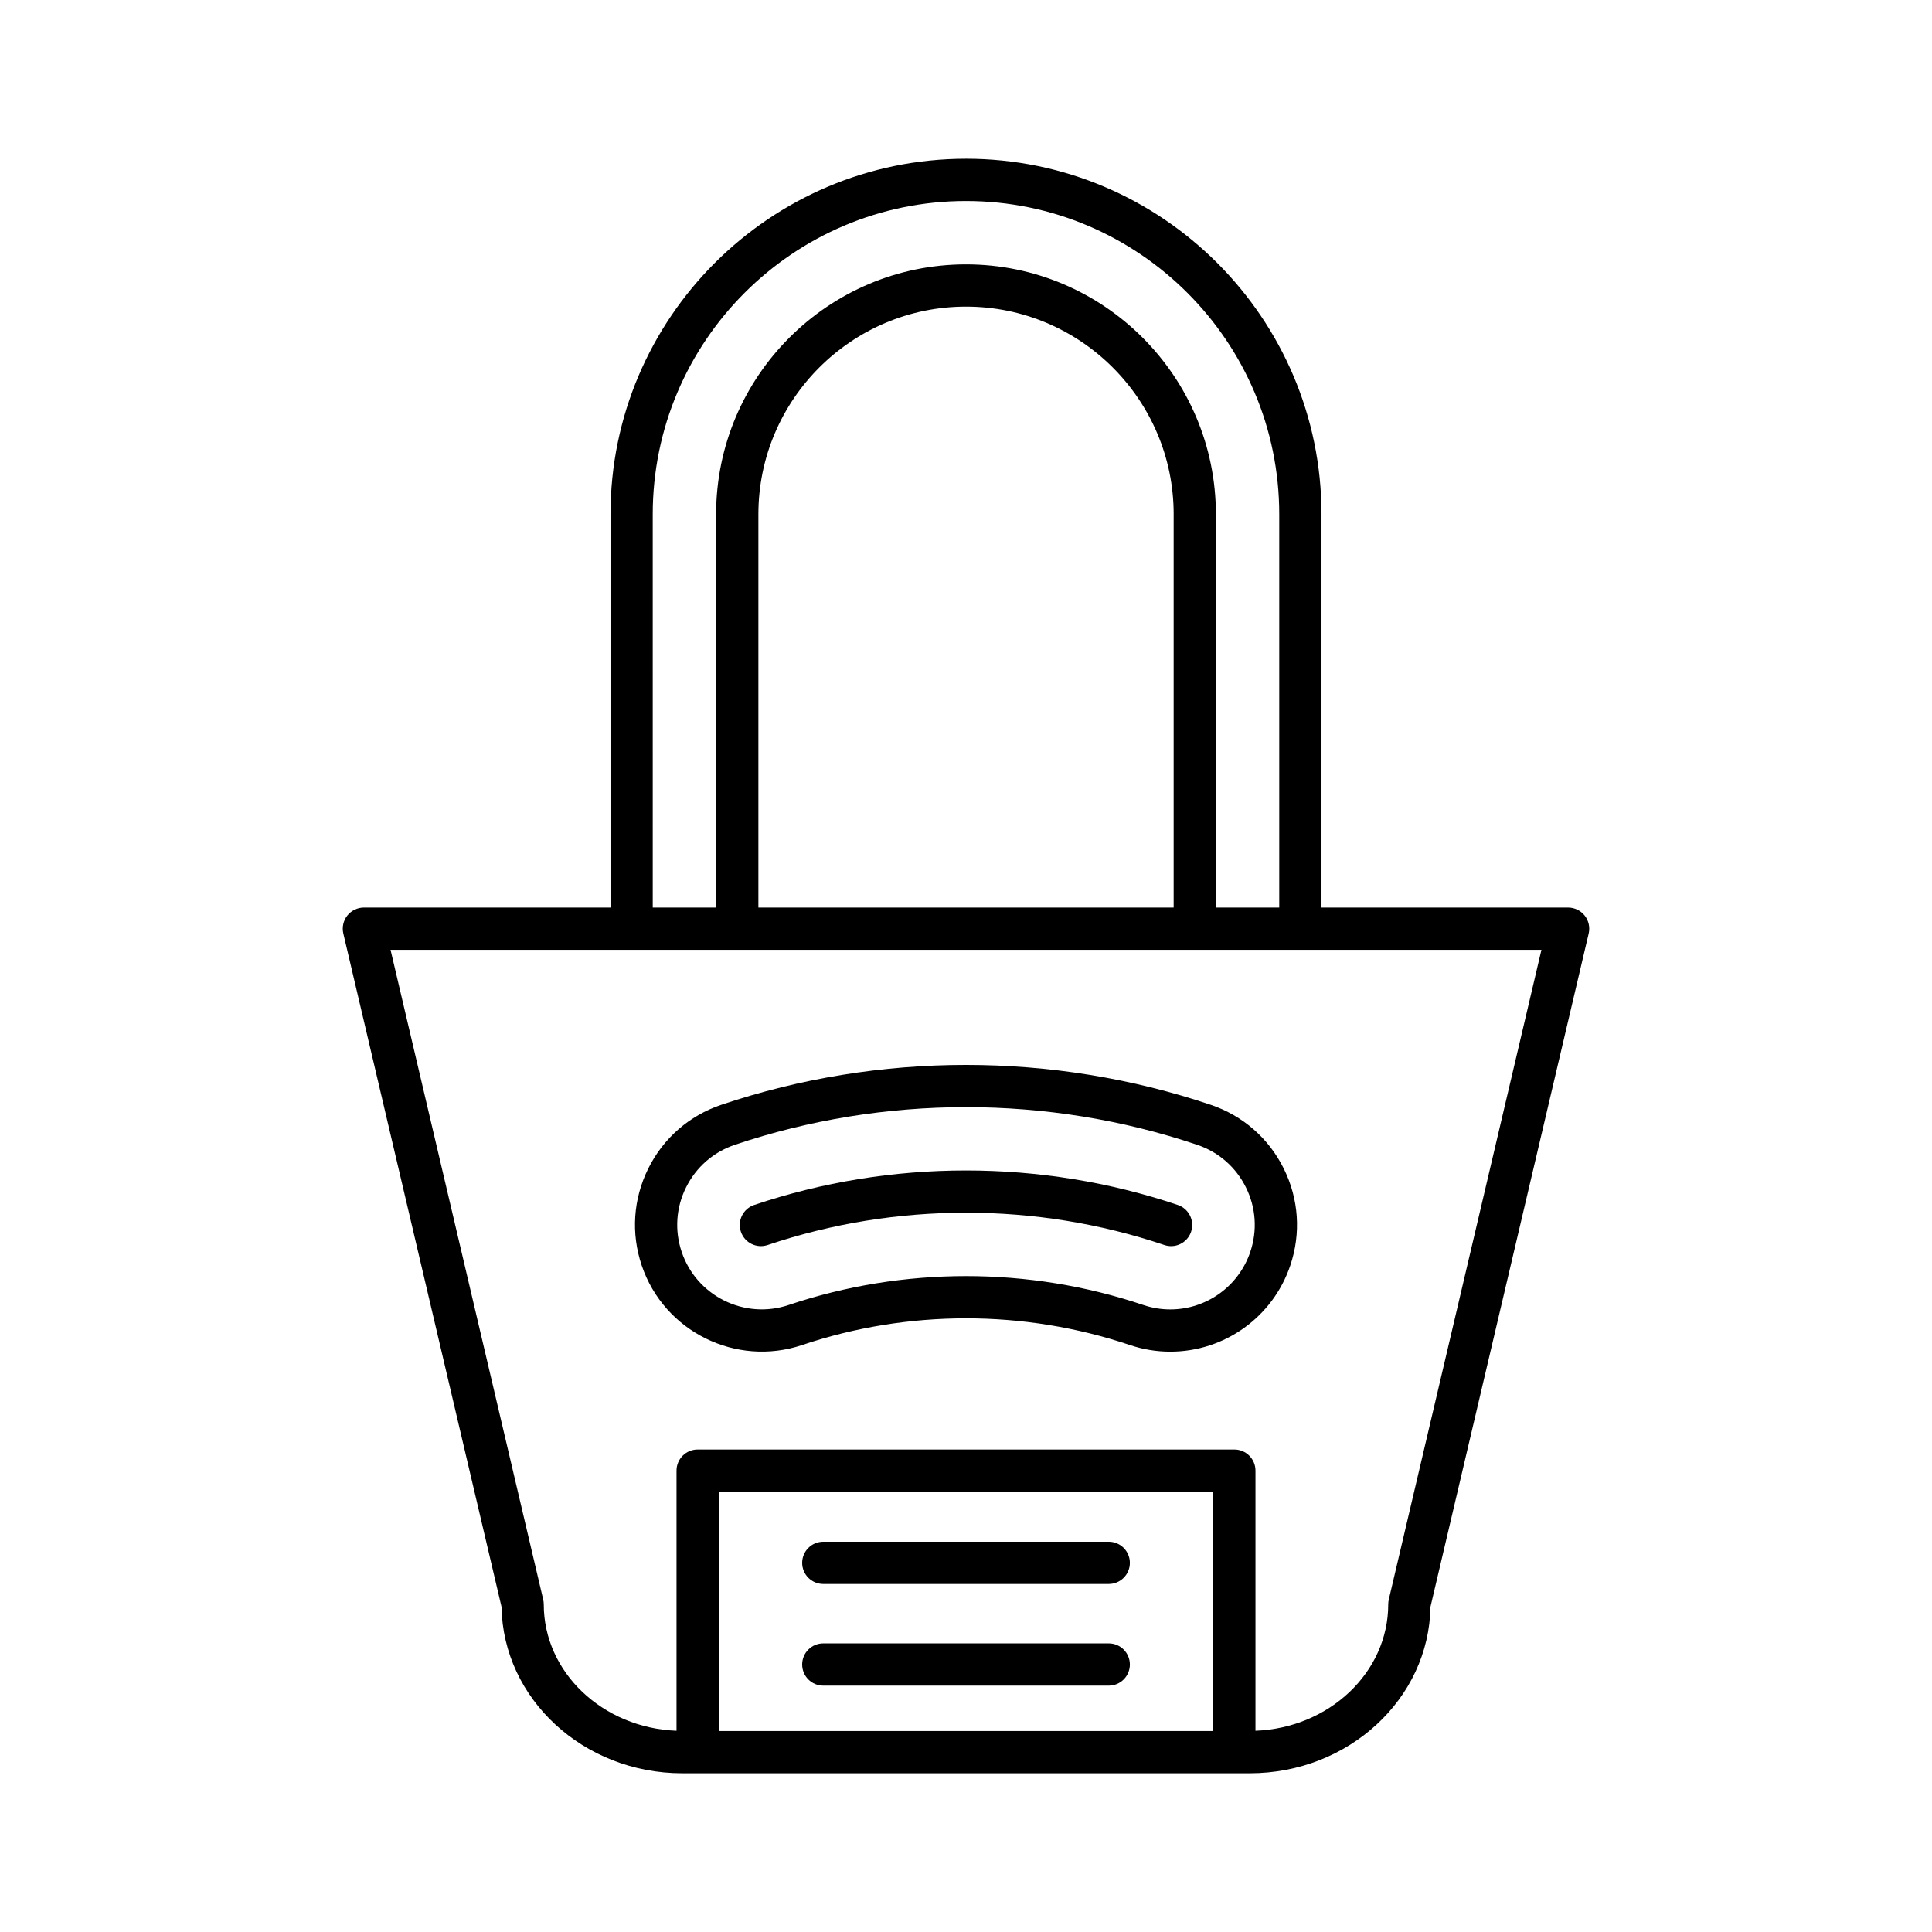 <?xml version="1.0" encoding="UTF-8"?>
<!-- Uploaded to: ICON Repo, www.iconrepo.com, Generator: ICON Repo Mixer Tools -->
<svg fill="#000000" width="800px" height="800px" version="1.1" viewBox="144 144 512 512" xmlns="http://www.w3.org/2000/svg">
 <g>
  <path d="m400 186.07c-51.949 0-94.211 42.266-94.211 94.215v104.23h-65.355c-1.711 0-3.324 0.781-4.391 2.121-1.059 1.344-1.449 3.094-1.059 4.758l41.93 178.44c0.387 24.375 21.719 44.098 47.887 44.098h150.4c26.168 0 47.5-19.723 47.887-44.098l41.93-178.44c0.387-1.66 0-3.414-1.059-4.758-1.066-1.34-2.68-2.121-4.391-2.121h-65.355v-104.23c0-51.953-42.262-94.219-94.211-94.219zm-83.02 94.219c0-45.777 37.238-83.02 83.016-83.02s83.016 37.242 83.016 83.02v104.23h-16.793l0.004-104.23c0-36.516-29.707-66.227-66.223-66.227s-66.223 29.707-66.223 66.227v104.23h-16.793zm138.05 0v104.23h-110.05v-104.23c0-30.344 24.688-55.031 55.027-55.031s55.027 24.688 55.027 55.031zm10.488 322.45h-131.04v-63.41h131.04zm86.98-207.02-40.453 172.17c-0.098 0.418-0.148 0.848-0.148 1.277 0 18.047-15.652 32.77-35.184 33.504v-68.938c0-3.09-2.504-5.598-5.598-5.598h-142.23c-3.094 0-5.598 2.508-5.598 5.598v68.938c-19.531-0.734-35.184-15.457-35.184-33.504 0-0.434-0.051-0.859-0.148-1.277l-40.453-172.17z"/>
  <path d="m362.18 563.77h75.648c3.094 0 5.598-2.508 5.598-5.598 0-3.09-2.504-5.598-5.598-5.598h-75.648c-3.094 0-5.598 2.508-5.598 5.598 0 3.09 2.504 5.598 5.598 5.598z"/>
  <path d="m362.18 590.71h75.648c3.094 0 5.598-2.508 5.598-5.598 0-3.09-2.504-5.598-5.598-5.598h-75.648c-3.094 0-5.598 2.508-5.598 5.598 0 3.094 2.504 5.598 5.598 5.598z"/>
  <path d="m356.6 500.44c27.988-9.426 58.812-9.426 86.801 0 3.481 1.172 7.09 1.766 10.727 1.766 14.426 0 27.215-9.191 31.82-22.871 2.863-8.5 2.246-17.609-1.738-25.648s-10.863-14.043-19.363-16.906c-41.82-14.086-87.883-14.094-129.69 0-8.5 2.863-15.383 8.867-19.367 16.906-3.984 8.035-4.602 17.145-1.738 25.648 5.91 17.547 25.008 27.004 42.551 21.105zm-30.781-41.781c2.656-5.356 7.242-9.363 12.914-11.27 39.512-13.312 83.027-13.312 122.54 0 5.668 1.906 10.25 5.91 12.906 11.27 2.664 5.356 3.074 11.43 1.164 17.098-3.078 9.125-11.602 15.254-21.215 15.254-2.418 0-4.828-0.395-7.152-1.18-15.148-5.102-31.062-7.652-46.977-7.652s-31.828 2.551-46.977 7.652c-11.719 3.941-24.43-2.379-28.371-14.07-1.91-5.668-1.5-11.742 1.164-17.102z"/>
  <path d="m347.44 473.94c33.895-11.418 71.23-11.418 105.12 0 0.598 0.199 1.195 0.297 1.789 0.297 2.34 0 4.516-1.477 5.301-3.812 0.988-2.93-0.586-6.106-3.516-7.094-36.199-12.195-76.074-12.195-112.27 0-2.93 0.988-4.504 4.164-3.516 7.094 0.988 2.926 4.16 4.504 7.09 3.516z"/>
 </g>
</svg>